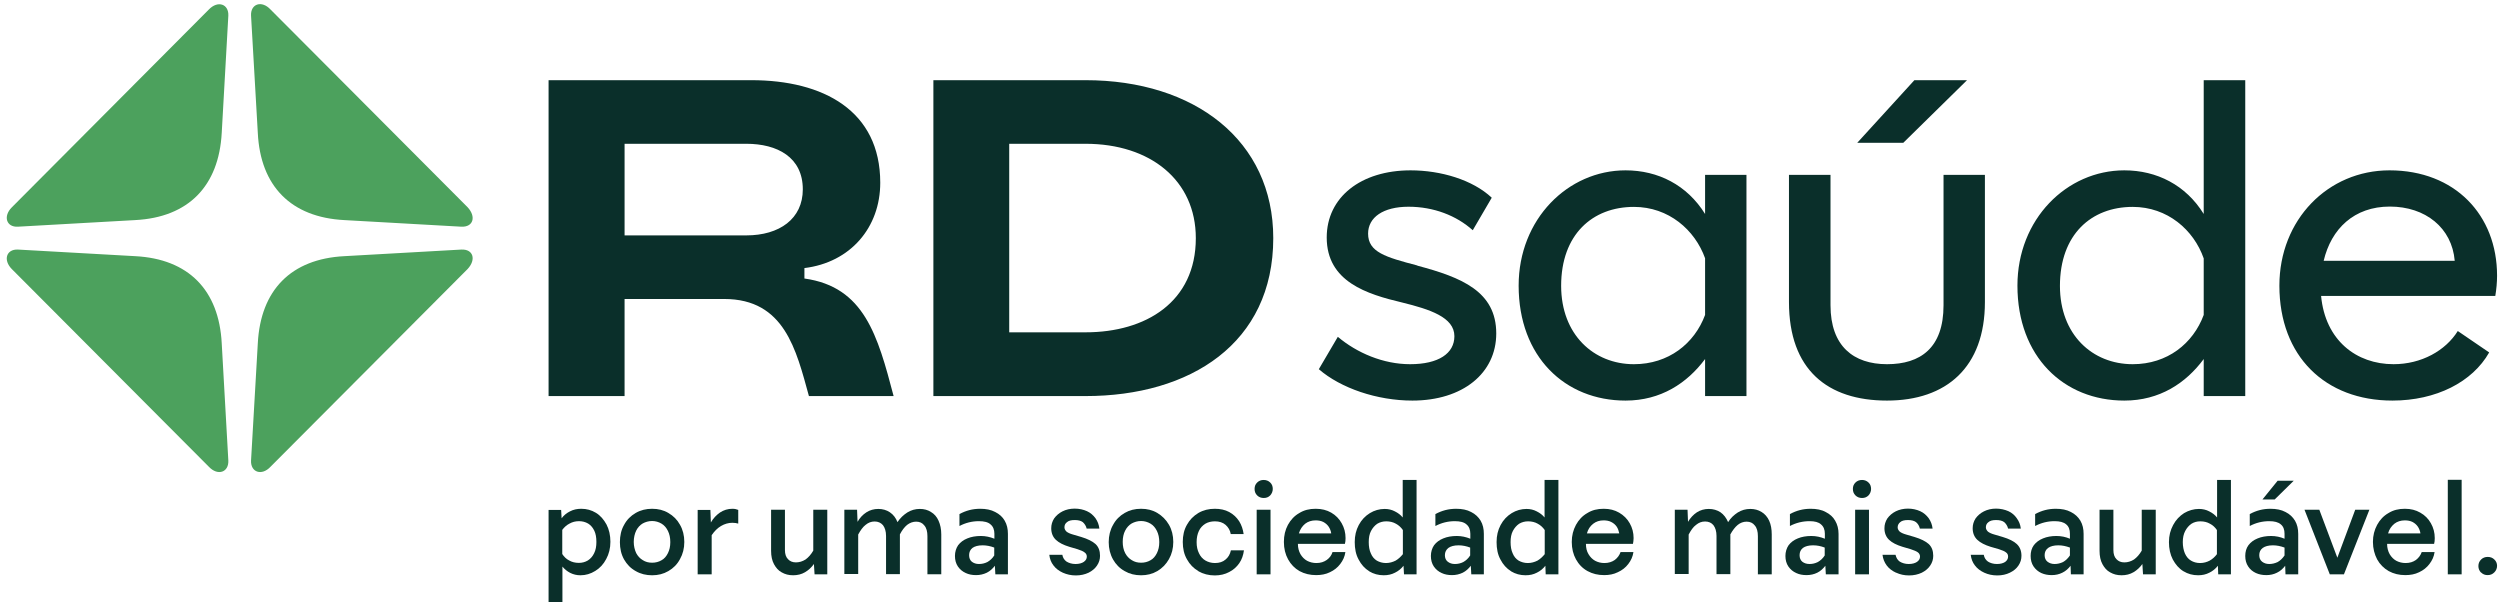 <svg height="602" viewBox="-1.4 -1.6 1549.1 373.9" width="2500" xmlns="http://www.w3.org/2000/svg"><path d="m283.4 153.4-72.7 4.1c-33.2 1.7-52.1 21.1-53.8 54.2l-4.2 72.8c-.3 7.2 6.6 9.7 12.1 3.8l122.4-122.8c5.5-5.9 3.5-12.4-3.8-12.1zm-118.6-149.1c-5.5-5.9-12.4-3.5-12.1 3.7l4.2 72.9c1.6 33.1 20.6 52.5 53.8 54.2l72.7 4.1c7.3.3 9.3-6.2 3.8-12.1zm-30.3 207.4c-1.7-33.2-20.7-52.5-53.8-54.2l-72.8-4.1c-7.2-.3-9.3 6.5-3.8 12.1l122.4 122.8c5.6 5.9 12.4 3.4 12.1-3.8zm-8-207.4-122.4 122.9c-5.5 5.5-3.4 12.4 3.8 12l72.8-4.1c33.1-1.7 52-21.1 53.8-54.2l4.1-72.8c.3-7.2-6.5-9.6-12.1-3.8z" fill="#4ca15d"/><g fill="#0a2f2a"><path d="m1218.5 48.2h-32.7l-35.5 38.9h28.6z"/><path d="m1365.5 48.2h25.8v196.2h-25.8v-23c-11.1 15-27.4 25.8-49.3 25.8-37.6 0-66.4-27.2-66.4-71.4 0-41.3 30.6-71.6 66.4-71.6 20.1 0 38.2 9.1 49.3 27.1zm0 110.7c-6.2-17.7-22.5-32-44.1-32-25.7 0-45.2 17.1-45.2 49.1 0 30.2 20.1 48.6 45.2 48.6 21.5 0 37.5-12.8 44.1-30.6zm182.2 10.7c0 4.2-.4 8.4-1.1 12.6h-108.2c2.6 27.6 21.9 42.4 45 42.4 17.3 0 32.3-8.4 39.9-20.6l19.5 13.3c-10.4 18.4-33 29.9-60.1 29.9-41.7 0-70.2-27.5-70.2-71.4 0-41 30.2-71.6 68.4-71.6 40.7 0 66.8 27.8 66.8 65.4zm-26.3-9.2c-1.7-20.5-18.2-33.7-40.3-33.7-22.2 0-36.4 13.8-41.1 33.7z" fill-rule="evenodd"/><path d="m1203.9 188c0 26.5-14.3 36.6-35.1 36.6s-35.1-11.2-35.1-36.6v-81h-25.8v79c0 42.1 24 61.2 60.9 61.2 36.8 0 60.8-20.6 60.8-61.2v-79h-25.7zm-326.8-24.7c-19.8-5.2-30.6-8.3-30.6-19.8 0-10.1 9.4-16.7 25.1-16.7 15.6 0 29.8 5.5 39.9 14.6l11.8-20.2c-11.8-11.1-31.6-17-50.4-17-30.9 0-52.1 16.7-52.1 41.7 0 27.5 25 35.2 46.9 40.4 17 4.2 32.4 9.1 32.4 20.9 0 10.7-9.8 17.4-27.5 17.4-16.7 0-33-7-44.9-17l-11.8 20.1c13.6 11.8 36.2 19.5 58.1 19.5 31.3 0 52.1-17 52.1-41.7 0-26.1-21.5-34.8-49-42.1z"/><path d="m1055.8 107h25.7v137.4h-25.7v-23c-11.2 15-27.5 25.8-49.4 25.8-37.6 0-66.4-27.2-66.4-71.4 0-41.3 30.6-71.6 66.4-71.6 20.2 0 38.2 9.1 49.4 27.1zm0 51.8c-6.3-17.6-22.6-31.9-44.2-31.9-25.7 0-45.2 17.1-45.2 49 0 30.3 20.2 48.7 45.2 48.7 21.5 0 37.6-12.8 44.2-30.6zm-559.3 12.6c37.1 5.2 45.4 35.4 55.3 73h-52.6c-7.9-28.6-15.1-60.3-52.6-60.3h-61.9v60.3h-47.2v-196.2h125.9c44.7 0 80.1 18.9 80.1 63.7 0 27.8-18.5 49.5-47.1 53v6.5zm-1.1-55.4c0-20-15.9-28.3-35.1-28.3h-75.6v56.9h75.6c20.6 0 35.1-10.3 35.1-28.6zm292.2 30.3c0 65.4-51.6 98.1-116.6 98.1h-94.5v-196.2h94.5c67.8 0 116.6 37.5 116.6 98.1zm-48.1 0c0-35.9-28.2-58.6-68.5-58.6h-47.4v117.1h47.4c37.5 0 68.5-18.9 68.5-58.5zm-402 168.8h7.8l.3 5.2c1.4-1.9 3.2-3.3 5.2-4.3 2.1-1.1 4.4-1.6 7-1.6 3.3 0 6.3.8 9.1 2.5s4.9 4.2 6.6 7.3c1.6 3.1 2.4 6.7 2.4 10.7s-.9 7.6-2.6 10.7q-2.5 4.8-6.8 7.4c-2.9 1.8-5.9 2.7-9.2 2.7-2.3 0-4.4-.5-6.4-1.5-1.9-1-3.5-2.3-4.8-3.9v22h-8.6zm24.4 31.4q2.5-1.6 3.9-4.5c1-2 1.4-4.3 1.4-7 0-2.8-.4-5.1-1.3-7-1-2-2.2-3.4-3.8-4.4-1.7-1-3.6-1.5-5.7-1.5-2.2 0-4.1.5-5.9 1.5-1.8.9-3.3 2.3-4.5 3.9v15c1.1 1.7 2.5 3.1 4.3 4 1.7 1 3.7 1.5 6 1.5 2.1 0 3.9-.5 5.6-1.5zm29.7 6.6c-3.1-1.7-5.5-4.2-7.2-7.2-1.8-3.2-2.6-6.8-2.6-10.8 0-3.9.8-7.6 2.6-10.7 1.7-3.2 4.1-5.6 7.2-7.4s6.5-2.6 10.2-2.6 7.1.8 10.1 2.6c3.1 1.8 5.5 4.2 7.2 7.3 1.8 3.1 2.7 6.7 2.7 10.7s-.9 7.5-2.7 10.7c-1.7 3.2-4.1 5.6-7.2 7.4s-6.4 2.6-10.1 2.6-7.1-.8-10.2-2.6zm16-6.7c1.7-.9 3-2.4 4-4.4s1.5-4.2 1.5-6.9-.5-5-1.5-7-2.3-3.5-4-4.5-3.7-1.6-5.8-1.6c-2.2 0-4.1.6-5.8 1.5-1.7 1-3.1 2.5-4.1 4.5-.9 1.9-1.5 4.3-1.5 7 0 2.6.6 4.9 1.5 6.9 1 1.9 2.4 3.4 4.1 4.4 1.7 1.1 3.6 1.6 5.8 1.6 2.1 0 4.1-.5 5.8-1.5z" fill-rule="evenodd"/><path d="m430.1 315.1h7.9l.3 7.8c1.5-2.6 3.4-4.6 5.7-6.2 2.3-1.5 4.8-2.3 7.7-2.3 1.5 0 2.6.3 3.6.7v8.5c-1-.3-2.2-.5-3.7-.5-2.4 0-4.8.7-7 2s-4.1 3.2-5.8 5.7v24.3h-8.7zm52.2 38.8c-2.1-1.1-3.6-2.9-4.8-5.1s-1.8-5-1.8-8.3v-25.5h8.6v25c0 2.5.6 4.4 1.9 5.7 1.2 1.3 2.8 2 4.9 2s4.1-.6 6-1.8c1.8-1.3 3.4-3.1 4.8-5.5v-25.4h8.7v40.1h-7.9l-.4-6.4c-1.5 2.1-3.3 3.8-5.5 5.1s-4.7 1.9-7.4 1.9c-2.8 0-5-.6-7.1-1.8zm38.9-38.9h7.9l.3 7.5q2.1-3.7 5.5-5.9 3.3-2.1 7.4-2.1 4.1 0 7.2 2.1c2.1 1.4 3.7 3.5 4.7 6.1 1.7-2.6 3.8-4.5 6.1-6 2.4-1.5 5-2.2 7.8-2.2 2.6 0 4.9.6 6.9 1.9q3.1 1.8 4.7 5.4c1.1 2.4 1.7 5.3 1.7 8.5v24.8h-8.6v-23.7c0-2.8-.6-5.1-1.9-6.6-1.2-1.6-2.9-2.4-5.1-2.4-2 0-3.9.7-5.6 2-1.7 1.4-3.2 3.4-4.5 5.9v24.7h-8.6v-23.7c0-2.9-.7-5.1-1.9-6.7-1.3-1.5-3-2.3-5.2-2.3-2.1 0-3.9.7-5.6 2.1-1.7 1.3-3.2 3.4-4.6 6v24.5h-8.6v-40z"/><path d="m596.6 354.3c-2-.9-3.6-2.2-4.9-4.1-1.2-1.8-1.8-4-1.8-6.5s.7-4.8 2-6.7c1.4-1.8 3.2-3.2 5.7-4.2 2.4-1 5.2-1.5 8.4-1.5 2.9 0 5.7.6 8.4 1.7v-3.1c0-2.5-.8-4.5-2.4-5.8-1.5-1.4-4-2-7.2-2-4.3 0-8.3 1-12.1 3v-7.4c4-2.2 8.2-3.3 12.9-3.3 3.6 0 6.7.6 9.3 2 2.6 1.3 4.6 3.1 5.9 5.4 1.4 2.4 2 5.1 2 8.2v25.1h-7.8l-.3-5.3c-1.4 1.8-3 3.3-5 4.3q-3.1 1.5-6.7 1.5c-2.4 0-4.5-.4-6.4-1.3zm13.4-6.8c1.6-.9 3.1-2.2 4.3-4.1v-4.9c-2.3-.9-4.8-1.4-7.2-1.4-2.8 0-4.9.6-6.3 1.6-1.4 1.1-2.1 2.6-2.1 4.5q0 2.7 1.7 4.1c1.2.9 2.6 1.4 4.4 1.4 1.9 0 3.6-.4 5.2-1.2z" fill-rule="evenodd"/><path d="m656.9 354.1c-2.4-1.1-4.4-2.6-5.8-4.5-1.5-1.9-2.3-4.1-2.6-6.6h8.1c.3 1.8 1.2 3.2 2.6 4.2 1.5.9 3.3 1.5 5.6 1.5 2.2 0 3.9-.5 5.1-1.3 1.3-.9 1.9-2 1.9-3.3 0-1.1-.5-2-1.4-2.6-.8-.7-2.3-1.3-4.4-2l-5.1-1.5c-3.6-1.1-6.4-2.5-8.3-4.3s-2.9-4.2-2.9-7.2c0-2.2.6-4.2 1.8-6.1 1.3-1.8 3-3.3 5.2-4.4s4.7-1.7 7.6-1.7c2.8 0 5.4.6 7.6 1.6s3.9 2.5 5.3 4.4c1.3 1.9 2.1 3.9 2.4 6.4h-7.9c-.4-1.7-1.3-3-2.4-4-1.2-.9-2.9-1.3-5-1.3-2.2 0-3.8.4-4.8 1.3-1.1.8-1.6 1.9-1.6 3.2 0 1.1.5 1.9 1.3 2.7.9.7 2.2 1.3 4 1.8l5.1 1.5c4 1.2 7 2.7 8.9 4.4 1.9 1.8 2.8 4.2 2.8 7.3 0 2.2-.6 4.2-1.9 6.1-1.2 1.8-3 3.3-5.2 4.4-2.3 1.1-5 1.7-7.9 1.7-3 0-5.6-.6-8.1-1.7z"/><path d="m695.3 353.1c-3.1-1.7-5.5-4.2-7.2-7.2-1.8-3.2-2.7-6.8-2.7-10.8 0-3.9.9-7.6 2.7-10.7 1.7-3.2 4.1-5.6 7.2-7.4s6.4-2.6 10.2-2.6c3.7 0 7.1.8 10.1 2.6s5.4 4.2 7.2 7.3 2.7 6.7 2.7 10.7-.9 7.5-2.7 10.7-4.2 5.6-7.2 7.4c-3.1 1.8-6.4 2.6-10.1 2.6-3.8 0-7.1-.8-10.2-2.6zm16-6.7c1.7-.9 3-2.4 4-4.4s1.5-4.2 1.5-6.9-.5-5-1.5-7-2.3-3.5-4-4.5-3.7-1.6-5.8-1.6c-2.2 0-4.1.6-5.8 1.5-1.7 1-3.1 2.5-4.1 4.5-1 1.9-1.5 4.3-1.5 7 0 2.6.5 4.9 1.5 6.9 1 1.9 2.4 3.4 4.1 4.4 1.7 1.1 3.6 1.6 5.8 1.6 2.1 0 4.1-.5 5.8-1.5z" fill-rule="evenodd"/><path d="m741.1 353.1c-3-1.7-5.4-4.2-7.1-7.3-1.8-3.1-2.6-6.7-2.6-10.8 0-4 .8-7.6 2.6-10.7 1.7-3.1 4.1-5.5 7.1-7.3 3.1-1.8 6.5-2.6 10.2-2.6 3.3 0 6.3.6 8.9 2s4.6 3.3 6.2 5.7c1.5 2.4 2.4 5.1 2.8 8h-8c-.4-2.3-1.5-4.2-3.2-5.7s-4-2.2-6.6-2.2c-2.3 0-4.3.5-6 1.5-1.7 1.1-3.1 2.5-4 4.5-.9 1.9-1.4 4.2-1.4 6.9 0 2.8.5 5 1.5 7 .9 1.9 2.2 3.4 3.9 4.4s3.7 1.6 6 1.6q4.1 0 6.6-2.2c1.7-1.4 2.8-3.3 3.3-5.7h8.1c-.4 3-1.3 5.7-2.9 8s-3.7 4.2-6.3 5.5c-2.6 1.4-5.6 2.1-8.9 2.1-3.8 0-7.2-.9-10.2-2.6zm36.5-47c-1.1-1.1-1.6-2.4-1.6-4 0-1.7.5-2.9 1.6-4s2.5-1.6 4-1.6c1.6 0 3 .5 4.1 1.6 1.1 1 1.6 2.4 1.6 4 0 1.5-.6 2.9-1.6 4-1.1 1.1-2.4 1.6-4 1.6s-3-.5-4.1-1.6zm8.3 8.9v40.1h-8.6v-40.1z"/><path d="m803.9 353.1c-3-1.7-5.4-4.2-7.1-7.3s-2.6-6.7-2.6-10.8c0-4 .8-7.4 2.5-10.6 1.7-3.1 4-5.6 7-7.3 3-1.9 6.4-2.7 10.2-2.7s6.9.8 9.7 2.4 5 3.9 6.5 6.6q2.4 4.2 2.4 9.2c0 1.4-.1 2.5-.4 3.6h-29.2c0 2.5.6 4.6 1.6 6.4q1.6 2.7 4.1 4.1c1.7.9 3.7 1.4 5.8 1.4 2.6 0 4.7-.7 6.4-1.9 1.8-1.3 3-2.9 3.6-4.9h8c-.4 2.8-1.5 5.2-3.2 7.4q-2.5 3.3-6.4 5.1c-2.6 1.3-5.5 1.8-8.6 1.8-3.7 0-7.2-.8-10.3-2.5zm18.1-27.6c-.9-1.3-2-2.2-3.3-2.9-1.4-.7-3-1-4.8-1-2.5 0-4.7.7-6.5 2.1-1.8 1.5-3.1 3.4-3.9 6h20.1c-.2-1.5-.8-3-1.6-4.2zm25.2 27.7c-2.8-1.7-5-4.2-6.6-7.3-1.7-3.1-2.4-6.7-2.4-10.8 0-4 .8-7.4 2.5-10.6s4-5.6 6.9-7.4c2.8-1.7 5.9-2.6 9.2-2.6 2.3 0 4.4.5 6.3 1.5 2 1 3.6 2.2 4.9 3.8v-23.3h8.6v58.6h-7.8l-.3-5.3q-2.2 2.8-5.3 4.3c-2.1 1.1-4.4 1.6-7 1.6-3.3 0-6.3-.8-9.1-2.5zm16.4-6.6c1.7-1 3.2-2.4 4.5-4v-15c-1.1-1.6-2.6-3-4.3-3.9-1.7-1-3.8-1.5-6-1.5-2.1 0-3.9.5-5.6 1.5-1.6 1.1-2.9 2.6-3.9 4.5s-1.4 4.2-1.4 6.9.4 5.1 1.3 7c.8 2 2.1 3.5 3.7 4.5 1.6.9 3.5 1.5 5.7 1.5s4.2-.6 6-1.5zm28.6 7.7c-2-.9-3.6-2.2-4.9-4.1-1.2-1.8-1.8-4-1.8-6.5s.7-4.8 2-6.7c1.4-1.8 3.2-3.2 5.7-4.2 2.4-1 5.2-1.5 8.4-1.5 2.9 0 5.7.6 8.4 1.7v-3.1c0-2.5-.8-4.5-2.4-5.8-1.5-1.4-4-2-7.2-2-4.3 0-8.3 1-12.1 3v-7.4c4-2.2 8.2-3.3 12.9-3.3 3.6 0 6.7.6 9.3 2 2.6 1.3 4.5 3.1 5.9 5.4 1.4 2.4 2 5.1 2 8.2v25.1h-7.8l-.3-5.3c-1.4 1.8-3 3.3-5 4.3-2.1 1-4.3 1.5-6.7 1.5s-4.5-.4-6.4-1.3zm13.4-6.8c1.6-.9 3.1-2.2 4.3-4.1v-4.9c-2.3-.9-4.8-1.4-7.2-1.4-2.8 0-4.9.6-6.3 1.6-1.4 1.1-2.2 2.6-2.2 4.5q0 2.7 1.8 4.1c1.2.9 2.6 1.4 4.4 1.4 1.9 0 3.6-.4 5.2-1.2zm29.7 5.7c-2.8-1.7-5-4.2-6.6-7.3-1.7-3.1-2.4-6.7-2.4-10.8 0-4 .8-7.4 2.5-10.6s4-5.6 6.9-7.4c2.8-1.7 5.9-2.6 9.2-2.6 2.3 0 4.4.5 6.3 1.5 2 1 3.6 2.2 4.9 3.8v-23.3h8.6v58.6h-7.9l-.2-5.3q-2.2 2.8-5.3 4.3c-2.1 1.1-4.4 1.6-7 1.6-3.3 0-6.3-.8-9.1-2.5zm16.4-6.6c1.7-1 3.2-2.4 4.5-4v-15c-1.1-1.6-2.6-3-4.3-3.9-1.7-1-3.8-1.5-6-1.5-2.1 0-3.9.5-5.6 1.5-1.6 1.1-2.9 2.6-3.9 4.5s-1.4 4.2-1.4 6.9.4 5.1 1.3 7c.8 2 2.1 3.5 3.7 4.5 1.6.9 3.5 1.5 5.7 1.5s4.2-.6 6-1.5zm31.1 6.5c-3.1-1.7-5.5-4.2-7.2-7.3s-2.6-6.7-2.6-10.8c0-4 .9-7.4 2.6-10.6 1.7-3.1 4-5.6 7-7.3 3-1.9 6.4-2.7 10.2-2.7s6.8.8 9.6 2.4 5.1 3.9 6.6 6.6q2.4 4.2 2.4 9.2c0 1.4-.2 2.5-.4 3.6h-29.2c0 2.5.5 4.6 1.6 6.4q1.6 2.7 4.1 4.1c1.7.9 3.6 1.4 5.8 1.4 2.5 0 4.7-.7 6.4-1.9 1.7-1.3 2.9-2.9 3.6-4.9h8c-.4 2.8-1.5 5.2-3.2 7.4q-2.5 3.3-6.5 5.1c-2.6 1.3-5.4 1.8-8.5 1.8-3.8 0-7.2-.8-10.3-2.5zm18.1-27.6c-.9-1.3-2-2.2-3.4-2.9-1.3-.7-3-1-4.7-1-2.6 0-4.7.7-6.5 2.1-1.9 1.5-3.2 3.4-3.9 6h20.1c-.3-1.5-.8-3-1.6-4.2z" fill-rule="evenodd"/><path d="m1037.1 315h7.8l.3 7.5q2.2-3.7 5.5-5.9 3.3-2.1 7.4-2.1 4.1 0 7.3 2.1c2 1.4 3.6 3.5 4.7 6.1 1.6-2.6 3.7-4.5 6-6 2.4-1.5 5-2.2 7.8-2.2 2.6 0 4.9.6 7 1.9q3 1.8 4.7 5.4c1.1 2.4 1.6 5.3 1.6 8.5v24.8h-8.6v-23.7c0-2.8-.6-5.1-1.9-6.6-1.2-1.6-2.9-2.4-5.1-2.4-2 0-3.9.7-5.5 2-1.7 1.4-3.2 3.4-4.6 5.9v24.7h-8.6v-23.7c0-2.9-.7-5.1-1.9-6.7-1.2-1.5-3-2.3-5.2-2.3-2.1 0-3.9.7-5.6 2.1-1.8 1.3-3.2 3.4-4.6 6v24.5h-8.6v-40z"/><path d="m1112.4 354.3c-2-.9-3.6-2.2-4.9-4.1-1.2-1.8-1.8-4-1.8-6.5s.7-4.8 2-6.7c1.4-1.8 3.2-3.2 5.7-4.2 2.4-1 5.2-1.5 8.4-1.5 2.9 0 5.7.6 8.4 1.7v-3.1c0-2.5-.8-4.5-2.4-5.8-1.5-1.4-3.9-2-7.1-2-4.3 0-8.4 1-12.2 3v-7.4c4-2.2 8.2-3.3 12.9-3.3 3.6 0 6.8.6 9.3 2 2.6 1.3 4.6 3.1 5.9 5.4 1.4 2.4 2.1 5.1 2.1 8.2v25.1h-7.9l-.3-5.3c-1.4 1.8-3 3.3-5 4.3s-4.3 1.5-6.7 1.5-4.5-.4-6.4-1.3zm13.4-6.8c1.6-.9 3.1-2.2 4.3-4.1v-4.9c-2.3-.9-4.7-1.4-7.2-1.4-2.8 0-4.9.6-6.3 1.6-1.4 1.1-2.1 2.6-2.1 4.5q0 2.7 1.7 4.1c1.2.9 2.6 1.4 4.5 1.4 1.8 0 3.5-.4 5.1-1.2z" fill-rule="evenodd"/><path d="m1149.2 306.1c-1.1-1.1-1.6-2.4-1.6-4 0-1.7.5-2.9 1.6-4s2.5-1.6 4.1-1.6c1.5 0 2.9.5 4 1.6 1.1 1 1.6 2.4 1.6 4 0 1.5-.6 2.9-1.6 4-1.1 1.1-2.4 1.6-4 1.6s-3-.5-4.1-1.6zm8.4 8.9v40.1h-8.6v-40.1zm16.8 39.1c-2.4-1.1-4.4-2.6-5.8-4.5s-2.3-4.1-2.6-6.6h8.1c.4 1.8 1.2 3.2 2.6 4.2 1.5.9 3.3 1.5 5.6 1.5 2.2 0 3.9-.5 5.1-1.3 1.3-.9 1.9-2 1.9-3.3 0-1.1-.5-2-1.3-2.6-.9-.7-2.4-1.3-4.5-2l-5.1-1.5c-3.6-1.1-6.4-2.5-8.3-4.3s-2.9-4.2-2.9-7.2c0-2.2.6-4.2 1.8-6.1 1.3-1.8 3-3.3 5.2-4.4s4.8-1.7 7.6-1.7 5.4.6 7.6 1.6 3.9 2.5 5.3 4.4c1.3 1.9 2.1 3.9 2.4 6.4h-7.9c-.4-1.7-1.2-3-2.4-4-1.2-.9-2.9-1.3-5-1.3-2.2 0-3.8.4-4.8 1.3-1 .8-1.6 1.9-1.6 3.2 0 1.1.5 1.9 1.3 2.7.9.7 2.2 1.3 4 1.8l5.1 1.5c4 1.2 7 2.7 8.9 4.4 1.9 1.8 2.8 4.2 2.8 7.3 0 2.2-.6 4.2-1.9 6.1-1.2 1.8-3 3.3-5.2 4.4-2.3 1.1-5 1.7-7.9 1.7-3 0-5.6-.6-8-1.7zm54.8 0c-2.4-1.1-4.4-2.6-5.8-4.5-1.5-1.9-2.3-4.1-2.6-6.6h8.1c.3 1.8 1.2 3.2 2.6 4.2 1.4.9 3.3 1.5 5.6 1.5 2.2 0 3.9-.5 5.1-1.3 1.2-.9 1.8-2 1.8-3.3 0-1.1-.4-2-1.3-2.6-.8-.7-2.3-1.3-4.4-2l-5.2-1.5c-3.5-1.1-6.3-2.5-8.2-4.3s-2.9-4.2-2.9-7.2c0-2.2.6-4.2 1.8-6.1 1.3-1.8 3-3.3 5.2-4.4s4.7-1.7 7.5-1.7 5.4.6 7.7 1.6c2.2 1 3.9 2.5 5.2 4.4 1.4 1.9 2.2 3.9 2.5 6.4h-7.9c-.4-1.7-1.3-3-2.4-4-1.2-.9-2.9-1.3-5.1-1.3-2.1 0-3.7.4-4.7 1.3-1.1.8-1.6 1.9-1.6 3.2 0 1.1.5 1.9 1.3 2.7.9.7 2.2 1.3 4 1.8l5.1 1.5c4 1.2 7 2.7 8.8 4.4 1.9 1.8 2.9 4.2 2.9 7.3 0 2.2-.6 4.2-1.9 6.1-1.2 1.8-3 3.3-5.3 4.4-2.2 1.1-4.9 1.7-7.8 1.7-3 0-5.7-.6-8.1-1.7z"/><path d="m1264.6 354.3c-1.9-.9-3.5-2.2-4.8-4.1-1.2-1.8-1.8-4-1.8-6.5s.6-4.8 2-6.7c1.4-1.8 3.2-3.2 5.7-4.2 2.4-1 5.2-1.5 8.3-1.5 3 0 5.8.6 8.4 1.7v-3.1c0-2.5-.7-4.5-2.3-5.8-1.6-1.4-4-2-7.2-2-4.3 0-8.3 1-12.1 3v-7.4c4-2.2 8.2-3.3 12.8-3.3 3.7 0 6.8.6 9.4 2 2.6 1.3 4.5 3.1 5.9 5.4 1.4 2.4 2 5.1 2 8.2v25.1h-7.9l-.2-5.3c-1.4 1.8-3 3.3-5.1 4.3-2 1-4.2 1.5-6.6 1.5s-4.5-.4-6.5-1.3zm13.5-6.8c1.6-.9 3-2.2 4.3-4.1v-4.9c-2.4-.9-4.8-1.4-7.2-1.4-2.8 0-4.9.6-6.3 1.6-1.5 1.1-2.2 2.6-2.2 4.5q0 2.7 1.8 4.1c1.2.9 2.6 1.4 4.4 1.4s3.5-.4 5.2-1.2z" fill-rule="evenodd"/><path d="m1307.4 353.9c-2.1-1.1-3.6-2.9-4.8-5.1s-1.8-5-1.8-8.3v-25.5h8.6v25c0 2.5.6 4.4 1.9 5.7 1.2 1.3 2.8 2 4.9 2s4.1-.6 6-1.8c1.8-1.3 3.4-3.1 4.8-5.5v-25.4h8.7v40.1h-7.9l-.4-6.4c-1.5 2.1-3.3 3.8-5.5 5.1s-4.7 1.9-7.4 1.9c-2.8 0-5-.6-7.1-1.8z"/><path d="m1352.9 353.2c-2.8-1.7-4.9-4.2-6.6-7.3-1.6-3.1-2.4-6.7-2.4-10.8 0-4 .9-7.4 2.6-10.6s4-5.6 6.8-7.4c2.9-1.7 6-2.6 9.2-2.6 2.4 0 4.5.5 6.4 1.5 2 1 3.6 2.2 4.9 3.8v-23.3h8.6v58.6h-7.9l-.2-5.3q-2.2 2.8-5.3 4.3c-2.1 1.1-4.4 1.6-7 1.6-3.3 0-6.3-.8-9.1-2.5zm16.3-6.6c1.8-1 3.3-2.4 4.5-4v-15c-1.1-1.6-2.5-3-4.3-3.9-1.7-1-3.7-1.5-6-1.5-2.1 0-3.9.5-5.5 1.5-1.6 1.1-2.9 2.6-3.9 4.5s-1.5 4.2-1.5 6.9.5 5.1 1.3 7c.9 2 2.1 3.5 3.8 4.5 1.5.9 3.4 1.5 5.6 1.5 2.3 0 4.3-.6 6-1.5zm28.7 7.7c-1.9-.9-3.6-2.2-4.8-4.1-1.2-1.8-1.8-4-1.8-6.5s.6-4.8 2-6.7c1.4-1.8 3.2-3.2 5.7-4.2 2.4-1 5.2-1.5 8.3-1.5 3 0 5.8.6 8.4 1.7v-3.1c0-2.5-.7-4.5-2.3-5.8-1.6-1.4-4-2-7.2-2-4.3 0-8.3 1-12.1 3v-7.4c4-2.2 8.2-3.3 12.8-3.3 3.7 0 6.8.6 9.4 2 2.6 1.3 4.5 3.1 5.9 5.4 1.4 2.4 2 5.1 2 8.2v25.1h-7.9l-.2-5.3c-1.4 1.8-3 3.3-5.1 4.3-2 1-4.2 1.5-6.6 1.5s-4.5-.4-6.5-1.3zm13.5-6.8c1.6-.9 3-2.2 4.3-4.1v-4.9c-2.4-.9-4.8-1.4-7.2-1.4-2.8 0-4.9.6-6.3 1.6-1.5 1.1-2.2 2.6-2.2 4.5q0 2.7 1.8 4.1c1.2.9 2.6 1.4 4.4 1.4s3.5-.4 5.2-1.2zm0-50.5h10l-11.8 11.6h-7.6z" fill-rule="evenodd"/><path d="m1428.1 315h9.2l11.2 29.8 11.1-29.8h8.8l-15.8 40.1h-8.8z"/><path d="m1480.4 353.1c-3-1.7-5.5-4.2-7.2-7.3-1.6-3.1-2.6-6.7-2.6-10.8 0-4 .9-7.4 2.6-10.6 1.7-3.1 4-5.6 7-7.3 3-1.9 6.4-2.7 10.2-2.7s6.8.8 9.6 2.4c2.9 1.6 5.1 3.9 6.6 6.6q2.4 4.2 2.4 9.2c0 1.4-.1 2.5-.4 3.6h-29.2c0 2.5.6 4.6 1.6 6.4q1.6 2.7 4.1 4.1c1.7.9 3.7 1.4 5.8 1.4 2.6 0 4.7-.7 6.4-1.9 1.7-1.3 2.9-2.9 3.6-4.9h8c-.4 2.8-1.5 5.2-3.2 7.4q-2.5 3.3-6.4 5.1c-2.6 1.3-5.5 1.8-8.6 1.8-3.8 0-7.2-.8-10.3-2.5zm18.1-27.6c-.9-1.3-2-2.2-3.3-2.9-1.4-.7-3-1-4.8-1-2.5 0-4.7.7-6.5 2.1-1.8 1.5-3.2 3.4-3.9 6h20.1c-.2-1.5-.8-3-1.6-4.2z" fill-rule="evenodd"/><path d="m1525.7 296.4v58.7h-8.6v-58.7zm12.1 57.7c-1.1-1.1-1.7-2.5-1.7-4.1 0-1.7.6-3 1.7-4.1s2.5-1.6 4.1-1.6q2.5 0 4.1 1.6c1.1 1 1.7 2.4 1.7 3.9 0 1.6-.6 3-1.7 4.1-1.2 1.2-2.5 1.7-4.2 1.7-1.6 0-2.9-.5-4.1-1.7z"/></g></svg>